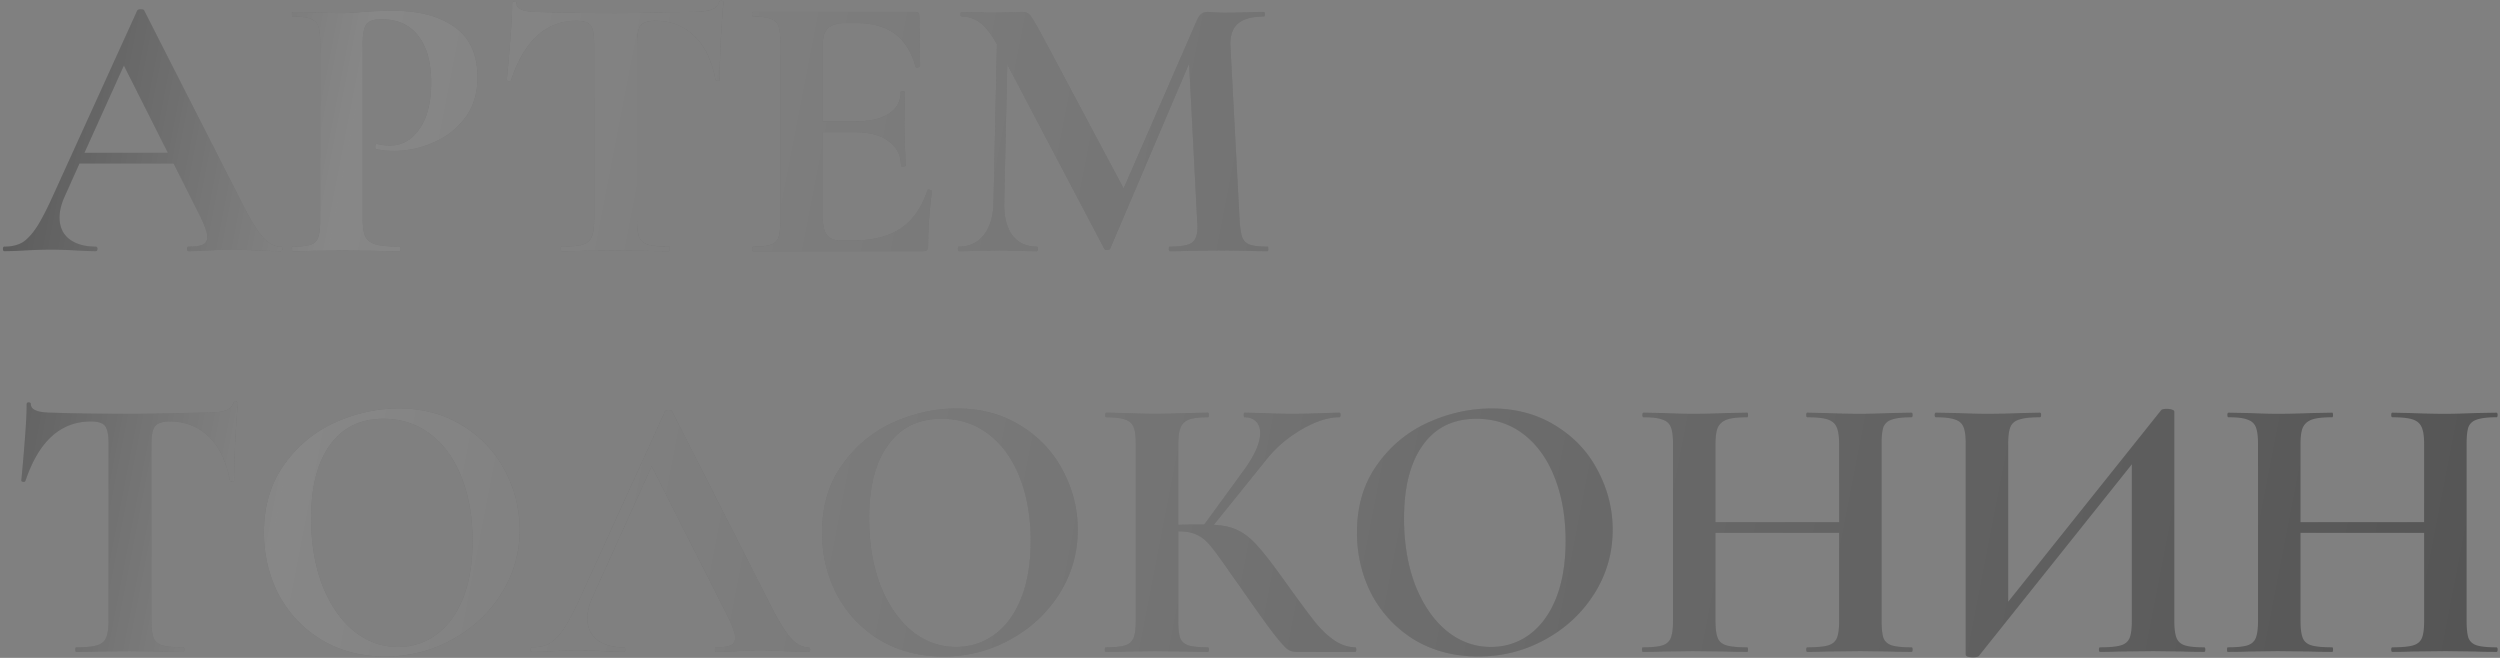 <?xml version="1.0" encoding="UTF-8"?> <svg xmlns="http://www.w3.org/2000/svg" width="418" height="110" fill="none"><rect width="100%" height="100%" fill="#808080" stroke="none"/> <path d="M46.888 41.231c.213 0 .32.128.32.384s-.107.384-.32.384c-.853 0-2.176-.043-3.968-.128-1.877-.085-3.221-.128-4.032-.128a72.2 72.2 0 0 0-3.904.128c-1.45.085-2.603.128-3.456.128-.17 0-.256-.128-.256-.384s.085-.384.256-.384c1.11 0 1.899-.107 2.368-.32.512-.256.768-.683.768-1.28 0-.725-.427-1.941-1.28-3.648l-4.352-8.64H13.288l-2.496 5.568c-.555 1.237-.832 2.39-.832 3.456 0 1.536.533 2.73 1.6 3.584 1.11.853 2.581 1.28 4.416 1.28.213 0 .32.128.32.384s-.107.384-.32.384c-.768 0-1.877-.043-3.328-.128a81.828 81.828 0 0 0-4.224-.128c-1.152 0-2.539.043-4.16.128a62.56 62.56 0 0 1-3.52.128c-.17 0-.256-.128-.256-.384s.085-.384.256-.384c1.195 0 2.197-.235 3.008-.704.81-.512 1.621-1.387 2.432-2.624.81-1.28 1.77-3.157 2.88-5.632L22.952 1.743c.085-.128.277-.192.576-.192.341 0 .533.064.576.192l16 31.488c1.493 3.03 2.73 5.12 3.712 6.272.981 1.152 2.005 1.728 3.072 1.728ZM14.12 25.551h13.952l-7.36-14.592-6.592 14.592Zm46.517 11.008c0 1.365.149 2.368.447 3.008.3.597.854 1.024 1.664 1.28.854.256 2.198.384 4.033.384.127 0 .191.128.191.384s-.063.384-.191.384c-1.75 0-3.115-.021-4.097-.064l-5.567-.064-4.672.064a72.86 72.86 0 0 1-3.456.064c-.128 0-.192-.128-.192-.384s.064-.384.192-.384c1.365 0 2.346-.107 2.944-.32.64-.213 1.066-.619 1.28-1.216.213-.64.32-1.6.32-2.88V7.183c0-1.28-.107-2.219-.32-2.816-.214-.597-.64-1.003-1.28-1.216-.64-.256-1.622-.384-2.944-.384-.128 0-.192-.128-.192-.384s.064-.384.192-.384l3.392.064c1.962.085 3.52.128 4.672.128 1.024 0 2.24-.064 3.648-.192a81.695 81.695 0 0 1 2.111-.128 59.706 59.706 0 0 1 2.945-.064c4.352 0 7.786.917 10.303 2.752 2.518 1.792 3.776 4.587 3.776 8.384 0 2.645-.682 4.885-2.047 6.72-1.366 1.835-3.136 3.221-5.313 4.16-2.133.939-4.33 1.408-6.591 1.408-1.153 0-2.155-.107-3.009-.32-.085 0-.127-.107-.127-.32 0-.128.02-.256.063-.384.086-.128.171-.17.257-.128.64.17 1.365.256 2.175.256 1.963 0 3.585-.917 4.865-2.752 1.322-1.835 1.984-4.437 1.984-7.808 0-3.37-.726-5.973-2.177-7.808-1.407-1.835-3.477-2.752-6.207-2.752-1.195 0-2.006.277-2.433.832-.426.555-.64 1.643-.64 3.264v29.248ZM96.394 3.471c-5.077 0-8.725 3.307-10.944 9.92-.042.128-.17.192-.383.192-.214-.043-.32-.128-.32-.256.17-1.707.362-3.904.575-6.592.214-2.73.32-4.779.32-6.144 0-.213.107-.32.32-.32.257 0 .385.107.385.32 0 .939 1.216 1.408 3.648 1.408 3.669.128 7.957.192 12.864.192 2.517 0 5.184-.043 8-.128l4.352-.064c1.621 0 2.794-.107 3.52-.32.768-.213 1.258-.64 1.472-1.28.042-.17.17-.256.384-.256.256 0 .384.085.384.256-.128 1.28-.278 3.328-.448 6.144-.128 2.816-.192 5.077-.192 6.784 0 .128-.107.192-.32.192-.214 0-.342-.064-.384-.192-.64-3.285-1.835-5.739-3.584-7.36-1.75-1.664-3.904-2.496-6.464-2.496-1.238 0-2.07.277-2.496.832-.384.512-.576 1.515-.576 3.008v29.504c0 1.323.128 2.283.384 2.88s.746 1.003 1.472 1.216c.725.213 1.877.32 3.456.32.128 0 .192.128.192.384s-.064.384-.192.384c-1.536 0-2.752-.021-3.648-.064l-5.312-.064-5.184.064c-.897.043-2.134.064-3.713.064-.127 0-.191-.128-.191-.384s.063-.384.191-.384c1.537 0 2.667-.107 3.393-.32.768-.213 1.28-.619 1.535-1.216.3-.64.448-1.6.448-2.88V7.183c0-1.45-.192-2.432-.576-2.944-.384-.512-1.173-.768-2.368-.768Zm58.662 28.352c0-.085.085-.128.255-.128.129 0 .235.043.32.128.129.043.193.085.193.128-.427 3.328-.64 6.357-.64 9.088 0 .341-.064.597-.192.768-.128.128-.384.192-.768.192h-28.288c-.128 0-.192-.128-.192-.384s.064-.384.192-.384c1.365 0 2.346-.107 2.944-.32.64-.213 1.066-.619 1.28-1.216.213-.64.32-1.6.32-2.88V7.183c0-1.28-.107-2.219-.32-2.816-.214-.597-.64-1.003-1.28-1.216-.64-.256-1.622-.384-2.944-.384-.128 0-.192-.128-.192-.384s.064-.384.192-.384h27.136c.426 0 .64.192.64.576l.128 8.512c0 .085-.128.15-.384.192-.214.043-.342 0-.384-.128-.683-2.475-1.835-4.31-3.456-5.504-1.622-1.195-3.755-1.792-6.4-1.792h-1.92c-1.28 0-2.219.277-2.816.832-.598.555-.896 1.408-.896 2.56v13.056h5.312c2.474 0 4.373-.427 5.696-1.28 1.322-.853 1.984-2.048 1.984-3.584 0-.128.106-.192.32-.192.256 0 .384.064.384.192l-.064 5.76.064 3.072a62.39 62.39 0 0 1 .128 3.456c0 .085-.128.128-.384.128s-.384-.043-.384-.128c0-1.75-.683-3.115-2.048-4.096-1.323-1.024-3.243-1.536-5.76-1.536h-5.248v14.464c0 1.237.234 2.155.704 2.752.469.597 1.216.896 2.24.896h2.112c3.328 0 5.994-.683 8-2.048 2.005-1.365 3.477-3.477 4.416-6.336Zm56.88 9.408c.085 0 .128.128.128.384s-.043.384-.128.384c-1.451 0-2.603-.021-3.456-.064l-4.736-.064-4.8.064c-.811.043-1.92.064-3.328.064-.128 0-.192-.128-.192-.384s.064-.384.192-.384c1.792 0 3.008-.213 3.648-.64.64-.427.96-1.323.96-2.688l-.064-1.088-1.344-26.176-13.184 30.912c-.085.17-.256.256-.512.256s-.427-.085-.512-.256l-16.192-30.784-.512 23.104c-.043 2.304.405 4.117 1.344 5.44.981 1.28 2.347 1.92 4.096 1.92.128 0 .192.128.192.384s-.064.384-.192.384c-1.152 0-2.048-.021-2.688-.064l-3.52-.064-4.032.064c-.683.043-1.6.064-2.752.064-.128 0-.192-.128-.192-.384s.064-.384.192-.384c1.749 0 3.136-.661 4.16-1.984s1.557-3.115 1.6-5.376l.576-26.496-.064-.064c-.853-1.579-1.749-2.73-2.688-3.456-.896-.725-1.941-1.088-3.136-1.088-.128 0-.192-.128-.192-.384s.064-.384.192-.384l3.008.064a33.55 33.55 0 0 0 2.304.064l3.392-.064a13.8 13.8 0 0 1 1.472-.064c.555 0 .981.192 1.28.576.299.384.853 1.301 1.664 2.752l13.952 26.176 12.16-27.904c.256-.597.512-1.003.768-1.216.299-.256.683-.384 1.152-.384.384 0 .811.021 1.28.064.512.043 1.088.064 1.728.064l3.776-.064a38.555 38.555 0 0 1 2.56-.064c.128 0 .192.128.192.384s-.064.384-.192.384c-2.005 0-3.456.405-4.352 1.216-.896.81-1.301 2.07-1.216 3.776l1.536 29.056c.085 1.323.235 2.283.448 2.88.256.597.683 1.003 1.28 1.216.64.213 1.621.32 2.944.32ZM15.208 70.471c-5.077 0-8.725 3.307-10.944 9.92-.043.128-.17.192-.384.192-.213-.043-.32-.128-.32-.256.17-1.707.363-3.904.576-6.592.213-2.73.32-4.779.32-6.144 0-.213.107-.32.32-.32.256 0 .384.107.384.32 0 .939 1.216 1.408 3.648 1.408 3.67.128 7.957.192 12.864.192 2.517 0 5.184-.043 8-.128l4.352-.064c1.621 0 2.795-.107 3.52-.32.768-.213 1.259-.64 1.472-1.28.043-.17.17-.256.384-.256.256 0 .384.085.384.256-.128 1.28-.277 3.328-.448 6.144-.128 2.816-.192 5.077-.192 6.784 0 .128-.107.192-.32.192-.213 0-.341-.064-.384-.192-.64-3.285-1.835-5.739-3.584-7.36-1.75-1.664-3.904-2.496-6.464-2.496-1.237 0-2.07.277-2.496.832-.384.512-.576 1.515-.576 3.008v29.504c0 1.323.128 2.283.384 2.88s.747 1.003 1.472 1.216c.725.213 1.877.32 3.456.32.128 0 .192.128.192.384s-.064.384-.192.384c-1.536 0-2.752-.021-3.648-.064l-5.312-.064-5.184.064c-.896.043-2.133.064-3.712.064-.128 0-.192-.128-.192-.384s.064-.384.192-.384c1.536 0 2.667-.107 3.392-.32.768-.213 1.28-.619 1.536-1.216.299-.64.448-1.6.448-2.88V74.183c0-1.45-.192-2.432-.576-2.944-.384-.512-1.173-.768-2.368-.768Zm49.216 39.296c-3.968 0-7.51-.917-10.624-2.752-3.072-1.877-5.461-4.395-7.168-7.552-1.664-3.2-2.496-6.677-2.496-10.432 0-4.395 1.11-8.15 3.328-11.264 2.219-3.157 5.056-5.525 8.512-7.104 3.499-1.579 7.061-2.368 10.688-2.368 4.053 0 7.616.96 10.688 2.88 3.072 1.877 5.419 4.373 7.04 7.488 1.664 3.115 2.496 6.421 2.496 9.92 0 3.883-1.024 7.445-3.072 10.688-2.048 3.243-4.8 5.803-8.256 7.68-3.413 1.877-7.125 2.816-11.136 2.816Zm2.112-1.6c2.39 0 4.523-.683 6.4-2.048 1.92-1.408 3.413-3.435 4.48-6.08 1.067-2.688 1.6-5.888 1.6-9.6 0-3.925-.597-7.424-1.792-10.496-1.195-3.115-2.923-5.547-5.184-7.296-2.261-1.75-4.907-2.624-7.936-2.624-3.883 0-6.87 1.472-8.96 4.416-2.09 2.901-3.136 6.976-3.136 12.224 0 4.139.619 7.85 1.856 11.136 1.28 3.243 3.008 5.781 5.184 7.616 2.219 1.835 4.715 2.752 7.488 2.752Zm68.602.064c.213 0 .32.128.32.384s-.107.384-.32.384c-.853 0-2.176-.043-3.968-.128-1.877-.085-3.221-.128-4.032-.128-1.067 0-2.368.043-3.904.128a62.41 62.41 0 0 1-3.456.128c-.171 0-.256-.128-.256-.384s.085-.384.256-.384c1.109 0 1.899-.107 2.368-.32.512-.256.768-.683.768-1.28 0-.725-.427-1.941-1.28-3.648l-12.672-25.024-9.92 21.952c-.555 1.237-.832 2.389-.832 3.456 0 1.536.533 2.731 1.6 3.584 1.109.853 2.581 1.28 4.416 1.28.213 0 .32.128.32.384s-.107.384-.32.384c-.768 0-1.877-.043-3.328-.128a82.168 82.168 0 0 0-4.224-.128c-1.152 0-2.539.043-4.16.128-1.45.085-2.624.128-3.52.128-.17 0-.256-.128-.256-.384s.085-.384.256-.384c1.195 0 2.197-.235 3.008-.704.81-.512 1.621-1.387 2.432-2.624.81-1.28 1.77-3.157 2.88-5.632l13.888-30.528c.085-.128.277-.192.576-.192.341 0 .533.064.576.192l16 31.488c1.493 3.029 2.731 5.12 3.712 6.272.981 1.152 2.005 1.728 3.072 1.728Zm22.599 1.536c-3.968 0-7.51-.917-10.624-2.752-3.072-1.877-5.462-4.395-7.168-7.552-1.664-3.2-2.496-6.677-2.496-10.432 0-4.395 1.109-8.15 3.328-11.264 2.218-3.157 5.056-5.525 8.512-7.104 3.498-1.579 7.061-2.368 10.688-2.368 4.053 0 7.616.96 10.688 2.88 3.072 1.877 5.418 4.373 7.04 7.488 1.664 3.115 2.496 6.421 2.496 9.92 0 3.883-1.024 7.445-3.072 10.688-2.048 3.243-4.8 5.803-8.256 7.68-3.414 1.877-7.126 2.816-11.136 2.816Zm2.112-1.6c2.389 0 4.522-.683 6.4-2.048 1.92-1.408 3.413-3.435 4.48-6.08 1.066-2.688 1.6-5.888 1.6-9.6 0-3.925-.598-7.424-1.792-10.496-1.195-3.115-2.923-5.547-5.184-7.296-2.262-1.75-4.907-2.624-7.936-2.624-3.883 0-6.87 1.472-8.96 4.416-2.091 2.901-3.136 6.976-3.136 12.224 0 4.139.618 7.85 1.856 11.136 1.28 3.243 3.008 5.781 5.184 7.616 2.218 1.835 4.714 2.752 7.488 2.752Zm66.728.064c.128 0 .192.128.192.384s-.064.384-.192.384h-9.856a2.557 2.557 0 0 1-1.536-.512c-.427-.341-1.195-1.216-2.304-2.624-1.11-1.451-2.923-3.989-5.44-7.616l-1.728-2.432c-1.494-2.176-2.603-3.69-3.328-4.544-.726-.896-1.494-1.515-2.304-1.856-.768-.384-1.792-.576-3.072-.576v14.976c0 1.28.106 2.24.32 2.88.256.597.725 1.003 1.408 1.216.682.213 1.749.32 3.2.32.128 0 .191.128.191.384s-.063.384-.191.384c-1.494 0-2.688-.021-3.584-.064l-5.312-.064-4.672.064c-.854.043-2.006.064-3.456.064-.128 0-.192-.128-.192-.384s.064-.384.192-.384c1.45 0 2.517-.107 3.2-.32.682-.213 1.152-.619 1.408-1.216.256-.64.384-1.6.384-2.88V74.183c0-1.28-.128-2.219-.384-2.816s-.726-1.003-1.408-1.216c-.64-.256-1.686-.384-3.136-.384-.128 0-.192-.128-.192-.384s.064-.384.192-.384l3.392.064c1.962.085 3.52.128 4.672.128 1.45 0 3.242-.043 5.376-.128l3.52-.064c.128 0 .191.128.191.384s-.063.384-.191.384c-1.408 0-2.454.128-3.136.384-.683.256-1.152.704-1.408 1.344-.256.597-.384 1.536-.384 2.816v13.44c1.152-.043 2.602-.064 4.352-.064l6.72-9.216c1.749-2.432 2.624-4.459 2.624-6.08 0-.81-.235-1.45-.704-1.92-.47-.47-1.11-.704-1.92-.704-.086 0-.128-.128-.128-.384s.042-.384.128-.384l2.944.064c1.877.085 3.541.128 4.992.128 1.664 0 3.392-.043 5.184-.128l2.752-.064c.128 0 .192.128.192.384s-.064.384-.192.384c-1.878 0-3.99.683-6.336 2.048-2.347 1.365-4.331 3.072-5.952 5.12l-8.704 10.816c1.664.085 3.029.405 4.096.96 1.066.512 2.112 1.344 3.136 2.496 1.066 1.152 2.56 3.072 4.48 5.76l1.152 1.6c1.792 2.475 3.178 4.331 4.16 5.568 1.024 1.237 2.069 2.219 3.136 2.944 1.066.725 2.218 1.109 3.456 1.152Zm20.597 1.536c-3.968 0-7.509-.917-10.624-2.752-3.072-1.877-5.461-4.395-7.168-7.552-1.664-3.2-2.496-6.677-2.496-10.432 0-4.395 1.109-8.15 3.328-11.264 2.219-3.157 5.056-5.525 8.512-7.104 3.499-1.579 7.061-2.368 10.688-2.368 4.053 0 7.616.96 10.688 2.88 3.072 1.877 5.419 4.373 7.04 7.488 1.664 3.115 2.496 6.421 2.496 9.92 0 3.883-1.024 7.445-3.072 10.688-2.048 3.243-4.8 5.803-8.256 7.68-3.413 1.877-7.125 2.816-11.136 2.816Zm2.112-1.6c2.389 0 4.523-.683 6.4-2.048 1.92-1.408 3.413-3.435 4.48-6.08 1.067-2.688 1.6-5.888 1.6-9.6 0-3.925-.597-7.424-1.792-10.496-1.195-3.115-2.923-5.547-5.184-7.296-2.261-1.75-4.907-2.624-7.936-2.624-3.883 0-6.869 1.472-8.96 4.416-2.091 2.901-3.136 6.976-3.136 12.224 0 4.139.619 7.85 1.856 11.136 1.28 3.243 3.008 5.781 5.184 7.616 2.219 1.835 4.715 2.752 7.488 2.752Zm70.312.064c.128 0 .192.128.192.384s-.064.384-.192.384c-1.493 0-2.688-.021-3.584-.064l-4.928-.064-5.76.064a59.33 59.33 0 0 1-3.136.064c-.128 0-.192-.128-.192-.384s.064-.384.192-.384c1.579 0 2.731-.107 3.456-.32.725-.213 1.216-.619 1.472-1.216s.384-1.557.384-2.88v-14.72H286.83v14.72c0 1.28.128 2.24.384 2.88.256.597.747 1.003 1.472 1.216.725.213 1.877.32 3.456.32.085 0 .128.128.128.384s-.043.384-.128.384c-1.493 0-2.688-.021-3.584-.064l-5.568-.064-4.8.064a74.24 74.24 0 0 1-3.52.064c-.085 0-.128-.128-.128-.384s.043-.384.128-.384c1.493 0 2.581-.107 3.264-.32.683-.213 1.152-.619 1.408-1.216.256-.64.384-1.6.384-2.88V74.183c0-1.28-.128-2.219-.384-2.816s-.725-1.003-1.408-1.216c-.64-.256-1.685-.384-3.136-.384-.128 0-.192-.128-.192-.384s.064-.384.192-.384l3.456.064c1.963.085 3.541.128 4.736.128 1.621 0 3.499-.043 5.632-.128l3.52-.064c.085 0 .128.128.128.384s-.043.384-.128.384c-1.536 0-2.667.128-3.392.384-.725.256-1.237.704-1.536 1.344-.256.597-.384 1.536-.384 2.816v12.992h20.672V74.311c0-1.28-.128-2.219-.384-2.816-.256-.64-.747-1.088-1.472-1.344s-1.877-.384-3.456-.384c-.128 0-.192-.128-.192-.384s.064-.384.192-.384l3.136.064c2.133.085 4.053.128 5.76.128 1.152 0 2.795-.043 4.928-.128l3.584-.064c.128 0 .192.128.192.384s-.064.384-.192.384c-1.451 0-2.539.128-3.264.384-.683.213-1.152.619-1.408 1.216-.213.597-.32 1.536-.32 2.816v29.632c0 1.28.107 2.24.32 2.88.256.597.725 1.003 1.408 1.216.683.213 1.771.32 3.264.32Zm48.939 0c.128 0 .192.128.192.384s-.064.384-.192.384c-1.493 0-2.688-.021-3.584-.064l-4.928-.064-5.76.064a59.33 59.33 0 0 1-3.136.064c-.128 0-.192-.128-.192-.384s.064-.384.192-.384c1.579 0 2.731-.107 3.456-.32.725-.213 1.216-.619 1.472-1.216s.384-1.557.384-2.88V77.639l-25.6 32.064c-.128.128-.448.192-.96.192-.811 0-1.216-.149-1.216-.448V74.183c0-1.28-.128-2.219-.384-2.816s-.725-1.003-1.408-1.216c-.683-.256-1.749-.384-3.2-.384-.128 0-.192-.128-.192-.384s.064-.384.192-.384l3.584.064c2.133.085 3.776.128 4.928.128 1.707 0 3.627-.043 5.76-.128l3.136-.064c.128 0 .192.128.192.384s-.064.384-.192.384c-1.579 0-2.731.128-3.456.384-.725.213-1.216.619-1.472 1.216s-.384 1.536-.384 2.816v26.432l25.6-32.064c.128-.128.448-.192.96-.192.299 0 .576.043.832.128s.384.192.384.32v35.008c0 1.28.128 2.24.384 2.88.256.597.725 1.003 1.408 1.216.683.213 1.749.32 3.2.32Zm48.874 0c.128 0 .192.128.192.384s-.064.384-.192.384c-1.494 0-2.688-.021-3.584-.064l-4.928-.064-5.76.064c-.768.043-1.814.064-3.136.064-.128 0-.192-.128-.192-.384s.064-.384.192-.384c1.578 0 2.73-.107 3.455-.32.726-.213 1.217-.619 1.473-1.216s.384-1.557.384-2.88v-14.72h-20.672v14.72c0 1.28.128 2.24.384 2.88.256.597.746 1.003 1.472 1.216.725.213 1.877.32 3.456.32.085 0 .128.128.128.384s-.043.384-.128.384c-1.494 0-2.688-.021-3.584-.064l-5.568-.064-4.8.064c-.854.043-2.027.064-3.52.064-.086 0-.128-.128-.128-.384s.042-.384.128-.384c1.493 0 2.581-.107 3.264-.32.682-.213 1.152-.619 1.408-1.216.256-.64.384-1.6.384-2.88V74.183c0-1.28-.128-2.219-.384-2.816s-.726-1.003-1.408-1.216c-.641-.256-1.686-.384-3.136-.384-.128 0-.192-.128-.192-.384s.064-.384.192-.384l3.456.064c1.962.085 3.541.128 4.736.128 1.621 0 3.498-.043 5.632-.128l3.52-.064c.085 0 .128.128.128.384s-.043.384-.128.384c-1.536 0-2.667.128-3.393.384-.725.256-1.237.704-1.535 1.344-.256.597-.384 1.536-.384 2.816v12.992h20.672V74.311c0-1.28-.128-2.219-.384-2.816-.256-.64-.747-1.088-1.473-1.344-.725-.256-1.877-.384-3.455-.384-.128 0-.192-.128-.192-.384s.064-.384.192-.384l3.136.064c2.133.085 4.053.128 5.76.128 1.152 0 2.794-.043 4.928-.128l3.584-.064c.128 0 .192.128.192.384s-.064.384-.192.384c-1.451 0-2.539.128-3.264.384-.683.213-1.152.619-1.408 1.216-.214.597-.32 1.536-.32 2.816v29.632c0 1.28.106 2.24.32 2.88.256.597.725 1.003 1.408 1.216.682.213 1.77.32 3.264.32Z" fill="#545454"></path> <path d="M46.888 41.231c.213 0 .32.128.32.384s-.107.384-.32.384c-.853 0-2.176-.043-3.968-.128-1.877-.085-3.221-.128-4.032-.128a72.2 72.2 0 0 0-3.904.128c-1.45.085-2.603.128-3.456.128-.17 0-.256-.128-.256-.384s.085-.384.256-.384c1.11 0 1.899-.107 2.368-.32.512-.256.768-.683.768-1.28 0-.725-.427-1.941-1.28-3.648l-4.352-8.64H13.288l-2.496 5.568c-.555 1.237-.832 2.39-.832 3.456 0 1.536.533 2.73 1.6 3.584 1.11.853 2.581 1.28 4.416 1.28.213 0 .32.128.32.384s-.107.384-.32.384c-.768 0-1.877-.043-3.328-.128a81.828 81.828 0 0 0-4.224-.128c-1.152 0-2.539.043-4.16.128a62.56 62.56 0 0 1-3.52.128c-.17 0-.256-.128-.256-.384s.085-.384.256-.384c1.195 0 2.197-.235 3.008-.704.81-.512 1.621-1.387 2.432-2.624.81-1.28 1.77-3.157 2.88-5.632L22.952 1.743c.085-.128.277-.192.576-.192.341 0 .533.064.576.192l16 31.488c1.493 3.03 2.73 5.12 3.712 6.272.981 1.152 2.005 1.728 3.072 1.728ZM14.12 25.551h13.952l-7.36-14.592-6.592 14.592Zm46.517 11.008c0 1.365.149 2.368.447 3.008.3.597.854 1.024 1.664 1.28.854.256 2.198.384 4.033.384.127 0 .191.128.191.384s-.063.384-.191.384c-1.75 0-3.115-.021-4.097-.064l-5.567-.064-4.672.064a72.86 72.86 0 0 1-3.456.064c-.128 0-.192-.128-.192-.384s.064-.384.192-.384c1.365 0 2.346-.107 2.944-.32.64-.213 1.066-.619 1.28-1.216.213-.64.32-1.6.32-2.88V7.183c0-1.28-.107-2.219-.32-2.816-.214-.597-.64-1.003-1.28-1.216-.64-.256-1.622-.384-2.944-.384-.128 0-.192-.128-.192-.384s.064-.384.192-.384l3.392.064c1.962.085 3.52.128 4.672.128 1.024 0 2.24-.064 3.648-.192a81.695 81.695 0 0 1 2.111-.128 59.706 59.706 0 0 1 2.945-.064c4.352 0 7.786.917 10.303 2.752 2.518 1.792 3.776 4.587 3.776 8.384 0 2.645-.682 4.885-2.047 6.72-1.366 1.835-3.136 3.221-5.313 4.16-2.133.939-4.33 1.408-6.591 1.408-1.153 0-2.155-.107-3.009-.32-.085 0-.127-.107-.127-.32 0-.128.02-.256.063-.384.086-.128.171-.17.257-.128.64.17 1.365.256 2.175.256 1.963 0 3.585-.917 4.865-2.752 1.322-1.835 1.984-4.437 1.984-7.808 0-3.37-.726-5.973-2.177-7.808-1.407-1.835-3.477-2.752-6.207-2.752-1.195 0-2.006.277-2.433.832-.426.555-.64 1.643-.64 3.264v29.248ZM96.394 3.471c-5.077 0-8.725 3.307-10.944 9.92-.042.128-.17.192-.383.192-.214-.043-.32-.128-.32-.256.17-1.707.362-3.904.575-6.592.214-2.73.32-4.779.32-6.144 0-.213.107-.32.32-.32.257 0 .385.107.385.32 0 .939 1.216 1.408 3.648 1.408 3.669.128 7.957.192 12.864.192 2.517 0 5.184-.043 8-.128l4.352-.064c1.621 0 2.794-.107 3.52-.32.768-.213 1.258-.64 1.472-1.28.042-.17.17-.256.384-.256.256 0 .384.085.384.256-.128 1.28-.278 3.328-.448 6.144-.128 2.816-.192 5.077-.192 6.784 0 .128-.107.192-.32.192-.214 0-.342-.064-.384-.192-.64-3.285-1.835-5.739-3.584-7.36-1.75-1.664-3.904-2.496-6.464-2.496-1.238 0-2.07.277-2.496.832-.384.512-.576 1.515-.576 3.008v29.504c0 1.323.128 2.283.384 2.88s.746 1.003 1.472 1.216c.725.213 1.877.32 3.456.32.128 0 .192.128.192.384s-.064.384-.192.384c-1.536 0-2.752-.021-3.648-.064l-5.312-.064-5.184.064c-.897.043-2.134.064-3.713.064-.127 0-.191-.128-.191-.384s.063-.384.191-.384c1.537 0 2.667-.107 3.393-.32.768-.213 1.28-.619 1.535-1.216.3-.64.448-1.6.448-2.88V7.183c0-1.45-.192-2.432-.576-2.944-.384-.512-1.173-.768-2.368-.768Zm58.662 28.352c0-.085.085-.128.255-.128.129 0 .235.043.32.128.129.043.193.085.193.128-.427 3.328-.64 6.357-.64 9.088 0 .341-.064.597-.192.768-.128.128-.384.192-.768.192h-28.288c-.128 0-.192-.128-.192-.384s.064-.384.192-.384c1.365 0 2.346-.107 2.944-.32.64-.213 1.066-.619 1.28-1.216.213-.64.32-1.6.32-2.88V7.183c0-1.28-.107-2.219-.32-2.816-.214-.597-.64-1.003-1.28-1.216-.64-.256-1.622-.384-2.944-.384-.128 0-.192-.128-.192-.384s.064-.384.192-.384h27.136c.426 0 .64.192.64.576l.128 8.512c0 .085-.128.15-.384.192-.214.043-.342 0-.384-.128-.683-2.475-1.835-4.31-3.456-5.504-1.622-1.195-3.755-1.792-6.4-1.792h-1.92c-1.28 0-2.219.277-2.816.832-.598.555-.896 1.408-.896 2.56v13.056h5.312c2.474 0 4.373-.427 5.696-1.28 1.322-.853 1.984-2.048 1.984-3.584 0-.128.106-.192.32-.192.256 0 .384.064.384.192l-.064 5.76.064 3.072a62.39 62.39 0 0 1 .128 3.456c0 .085-.128.128-.384.128s-.384-.043-.384-.128c0-1.75-.683-3.115-2.048-4.096-1.323-1.024-3.243-1.536-5.76-1.536h-5.248v14.464c0 1.237.234 2.155.704 2.752.469.597 1.216.896 2.24.896h2.112c3.328 0 5.994-.683 8-2.048 2.005-1.365 3.477-3.477 4.416-6.336Zm56.88 9.408c.085 0 .128.128.128.384s-.043.384-.128.384c-1.451 0-2.603-.021-3.456-.064l-4.736-.064-4.8.064c-.811.043-1.92.064-3.328.064-.128 0-.192-.128-.192-.384s.064-.384.192-.384c1.792 0 3.008-.213 3.648-.64.64-.427.96-1.323.96-2.688l-.064-1.088-1.344-26.176-13.184 30.912c-.085.17-.256.256-.512.256s-.427-.085-.512-.256l-16.192-30.784-.512 23.104c-.043 2.304.405 4.117 1.344 5.44.981 1.28 2.347 1.92 4.096 1.92.128 0 .192.128.192.384s-.064.384-.192.384c-1.152 0-2.048-.021-2.688-.064l-3.52-.064-4.032.064c-.683.043-1.6.064-2.752.064-.128 0-.192-.128-.192-.384s.064-.384.192-.384c1.749 0 3.136-.661 4.16-1.984s1.557-3.115 1.6-5.376l.576-26.496-.064-.064c-.853-1.579-1.749-2.73-2.688-3.456-.896-.725-1.941-1.088-3.136-1.088-.128 0-.192-.128-.192-.384s.064-.384.192-.384l3.008.064a33.55 33.55 0 0 0 2.304.064l3.392-.064a13.8 13.8 0 0 1 1.472-.064c.555 0 .981.192 1.28.576.299.384.853 1.301 1.664 2.752l13.952 26.176 12.16-27.904c.256-.597.512-1.003.768-1.216.299-.256.683-.384 1.152-.384.384 0 .811.021 1.28.064.512.043 1.088.064 1.728.064l3.776-.064a38.555 38.555 0 0 1 2.56-.064c.128 0 .192.128.192.384s-.064.384-.192.384c-2.005 0-3.456.405-4.352 1.216-.896.81-1.301 2.07-1.216 3.776l1.536 29.056c.085 1.323.235 2.283.448 2.88.256.597.683 1.003 1.28 1.216.64.213 1.621.32 2.944.32ZM15.208 70.471c-5.077 0-8.725 3.307-10.944 9.92-.043.128-.17.192-.384.192-.213-.043-.32-.128-.32-.256.17-1.707.363-3.904.576-6.592.213-2.73.32-4.779.32-6.144 0-.213.107-.32.32-.32.256 0 .384.107.384.32 0 .939 1.216 1.408 3.648 1.408 3.67.128 7.957.192 12.864.192 2.517 0 5.184-.043 8-.128l4.352-.064c1.621 0 2.795-.107 3.52-.32.768-.213 1.259-.64 1.472-1.28.043-.17.17-.256.384-.256.256 0 .384.085.384.256-.128 1.28-.277 3.328-.448 6.144-.128 2.816-.192 5.077-.192 6.784 0 .128-.107.192-.32.192-.213 0-.341-.064-.384-.192-.64-3.285-1.835-5.739-3.584-7.36-1.75-1.664-3.904-2.496-6.464-2.496-1.237 0-2.07.277-2.496.832-.384.512-.576 1.515-.576 3.008v29.504c0 1.323.128 2.283.384 2.88s.747 1.003 1.472 1.216c.725.213 1.877.32 3.456.32.128 0 .192.128.192.384s-.064.384-.192.384c-1.536 0-2.752-.021-3.648-.064l-5.312-.064-5.184.064c-.896.043-2.133.064-3.712.064-.128 0-.192-.128-.192-.384s.064-.384.192-.384c1.536 0 2.667-.107 3.392-.32.768-.213 1.28-.619 1.536-1.216.299-.64.448-1.6.448-2.88V74.183c0-1.45-.192-2.432-.576-2.944-.384-.512-1.173-.768-2.368-.768Zm49.216 39.296c-3.968 0-7.51-.917-10.624-2.752-3.072-1.877-5.461-4.395-7.168-7.552-1.664-3.2-2.496-6.677-2.496-10.432 0-4.395 1.11-8.15 3.328-11.264 2.219-3.157 5.056-5.525 8.512-7.104 3.499-1.579 7.061-2.368 10.688-2.368 4.053 0 7.616.96 10.688 2.88 3.072 1.877 5.419 4.373 7.04 7.488 1.664 3.115 2.496 6.421 2.496 9.92 0 3.883-1.024 7.445-3.072 10.688-2.048 3.243-4.8 5.803-8.256 7.68-3.413 1.877-7.125 2.816-11.136 2.816Zm2.112-1.6c2.39 0 4.523-.683 6.4-2.048 1.92-1.408 3.413-3.435 4.48-6.08 1.067-2.688 1.6-5.888 1.6-9.6 0-3.925-.597-7.424-1.792-10.496-1.195-3.115-2.923-5.547-5.184-7.296-2.261-1.75-4.907-2.624-7.936-2.624-3.883 0-6.87 1.472-8.96 4.416-2.09 2.901-3.136 6.976-3.136 12.224 0 4.139.619 7.85 1.856 11.136 1.28 3.243 3.008 5.781 5.184 7.616 2.219 1.835 4.715 2.752 7.488 2.752Zm68.602.064c.213 0 .32.128.32.384s-.107.384-.32.384c-.853 0-2.176-.043-3.968-.128-1.877-.085-3.221-.128-4.032-.128-1.067 0-2.368.043-3.904.128a62.41 62.41 0 0 1-3.456.128c-.171 0-.256-.128-.256-.384s.085-.384.256-.384c1.109 0 1.899-.107 2.368-.32.512-.256.768-.683.768-1.28 0-.725-.427-1.941-1.28-3.648l-12.672-25.024-9.92 21.952c-.555 1.237-.832 2.389-.832 3.456 0 1.536.533 2.731 1.6 3.584 1.109.853 2.581 1.28 4.416 1.28.213 0 .32.128.32.384s-.107.384-.32.384c-.768 0-1.877-.043-3.328-.128a82.168 82.168 0 0 0-4.224-.128c-1.152 0-2.539.043-4.16.128-1.45.085-2.624.128-3.52.128-.17 0-.256-.128-.256-.384s.085-.384.256-.384c1.195 0 2.197-.235 3.008-.704.81-.512 1.621-1.387 2.432-2.624.81-1.28 1.77-3.157 2.88-5.632l13.888-30.528c.085-.128.277-.192.576-.192.341 0 .533.064.576.192l16 31.488c1.493 3.029 2.731 5.12 3.712 6.272.981 1.152 2.005 1.728 3.072 1.728Zm22.599 1.536c-3.968 0-7.51-.917-10.624-2.752-3.072-1.877-5.462-4.395-7.168-7.552-1.664-3.2-2.496-6.677-2.496-10.432 0-4.395 1.109-8.15 3.328-11.264 2.218-3.157 5.056-5.525 8.512-7.104 3.498-1.579 7.061-2.368 10.688-2.368 4.053 0 7.616.96 10.688 2.88 3.072 1.877 5.418 4.373 7.04 7.488 1.664 3.115 2.496 6.421 2.496 9.92 0 3.883-1.024 7.445-3.072 10.688-2.048 3.243-4.8 5.803-8.256 7.68-3.414 1.877-7.126 2.816-11.136 2.816Zm2.112-1.6c2.389 0 4.522-.683 6.4-2.048 1.92-1.408 3.413-3.435 4.48-6.08 1.066-2.688 1.6-5.888 1.6-9.6 0-3.925-.598-7.424-1.792-10.496-1.195-3.115-2.923-5.547-5.184-7.296-2.262-1.75-4.907-2.624-7.936-2.624-3.883 0-6.87 1.472-8.96 4.416-2.091 2.901-3.136 6.976-3.136 12.224 0 4.139.618 7.85 1.856 11.136 1.28 3.243 3.008 5.781 5.184 7.616 2.218 1.835 4.714 2.752 7.488 2.752Zm66.728.064c.128 0 .192.128.192.384s-.064.384-.192.384h-9.856a2.557 2.557 0 0 1-1.536-.512c-.427-.341-1.195-1.216-2.304-2.624-1.11-1.451-2.923-3.989-5.44-7.616l-1.728-2.432c-1.494-2.176-2.603-3.69-3.328-4.544-.726-.896-1.494-1.515-2.304-1.856-.768-.384-1.792-.576-3.072-.576v14.976c0 1.28.106 2.24.32 2.88.256.597.725 1.003 1.408 1.216.682.213 1.749.32 3.2.32.128 0 .191.128.191.384s-.063.384-.191.384c-1.494 0-2.688-.021-3.584-.064l-5.312-.064-4.672.064c-.854.043-2.006.064-3.456.064-.128 0-.192-.128-.192-.384s.064-.384.192-.384c1.45 0 2.517-.107 3.2-.32.682-.213 1.152-.619 1.408-1.216.256-.64.384-1.6.384-2.88V74.183c0-1.28-.128-2.219-.384-2.816s-.726-1.003-1.408-1.216c-.64-.256-1.686-.384-3.136-.384-.128 0-.192-.128-.192-.384s.064-.384.192-.384l3.392.064c1.962.085 3.52.128 4.672.128 1.45 0 3.242-.043 5.376-.128l3.52-.064c.128 0 .191.128.191.384s-.063.384-.191.384c-1.408 0-2.454.128-3.136.384-.683.256-1.152.704-1.408 1.344-.256.597-.384 1.536-.384 2.816v13.44c1.152-.043 2.602-.064 4.352-.064l6.72-9.216c1.749-2.432 2.624-4.459 2.624-6.08 0-.81-.235-1.45-.704-1.92-.47-.47-1.11-.704-1.92-.704-.086 0-.128-.128-.128-.384s.042-.384.128-.384l2.944.064c1.877.085 3.541.128 4.992.128 1.664 0 3.392-.043 5.184-.128l2.752-.064c.128 0 .192.128.192.384s-.064.384-.192.384c-1.878 0-3.99.683-6.336 2.048-2.347 1.365-4.331 3.072-5.952 5.12l-8.704 10.816c1.664.085 3.029.405 4.096.96 1.066.512 2.112 1.344 3.136 2.496 1.066 1.152 2.56 3.072 4.48 5.76l1.152 1.6c1.792 2.475 3.178 4.331 4.16 5.568 1.024 1.237 2.069 2.219 3.136 2.944 1.066.725 2.218 1.109 3.456 1.152Zm20.597 1.536c-3.968 0-7.509-.917-10.624-2.752-3.072-1.877-5.461-4.395-7.168-7.552-1.664-3.2-2.496-6.677-2.496-10.432 0-4.395 1.109-8.15 3.328-11.264 2.219-3.157 5.056-5.525 8.512-7.104 3.499-1.579 7.061-2.368 10.688-2.368 4.053 0 7.616.96 10.688 2.88 3.072 1.877 5.419 4.373 7.04 7.488 1.664 3.115 2.496 6.421 2.496 9.92 0 3.883-1.024 7.445-3.072 10.688-2.048 3.243-4.8 5.803-8.256 7.68-3.413 1.877-7.125 2.816-11.136 2.816Zm2.112-1.6c2.389 0 4.523-.683 6.4-2.048 1.92-1.408 3.413-3.435 4.48-6.08 1.067-2.688 1.6-5.888 1.6-9.6 0-3.925-.597-7.424-1.792-10.496-1.195-3.115-2.923-5.547-5.184-7.296-2.261-1.75-4.907-2.624-7.936-2.624-3.883 0-6.869 1.472-8.96 4.416-2.091 2.901-3.136 6.976-3.136 12.224 0 4.139.619 7.85 1.856 11.136 1.28 3.243 3.008 5.781 5.184 7.616 2.219 1.835 4.715 2.752 7.488 2.752Zm70.312.064c.128 0 .192.128.192.384s-.064.384-.192.384c-1.493 0-2.688-.021-3.584-.064l-4.928-.064-5.76.064a59.33 59.33 0 0 1-3.136.064c-.128 0-.192-.128-.192-.384s.064-.384.192-.384c1.579 0 2.731-.107 3.456-.32.725-.213 1.216-.619 1.472-1.216s.384-1.557.384-2.88v-14.72H286.83v14.72c0 1.28.128 2.24.384 2.88.256.597.747 1.003 1.472 1.216.725.213 1.877.32 3.456.32.085 0 .128.128.128.384s-.043.384-.128.384c-1.493 0-2.688-.021-3.584-.064l-5.568-.064-4.8.064a74.24 74.24 0 0 1-3.52.064c-.085 0-.128-.128-.128-.384s.043-.384.128-.384c1.493 0 2.581-.107 3.264-.32.683-.213 1.152-.619 1.408-1.216.256-.64.384-1.6.384-2.88V74.183c0-1.28-.128-2.219-.384-2.816s-.725-1.003-1.408-1.216c-.64-.256-1.685-.384-3.136-.384-.128 0-.192-.128-.192-.384s.064-.384.192-.384l3.456.064c1.963.085 3.541.128 4.736.128 1.621 0 3.499-.043 5.632-.128l3.52-.064c.085 0 .128.128.128.384s-.043.384-.128.384c-1.536 0-2.667.128-3.392.384-.725.256-1.237.704-1.536 1.344-.256.597-.384 1.536-.384 2.816v12.992h20.672V74.311c0-1.28-.128-2.219-.384-2.816-.256-.64-.747-1.088-1.472-1.344s-1.877-.384-3.456-.384c-.128 0-.192-.128-.192-.384s.064-.384.192-.384l3.136.064c2.133.085 4.053.128 5.76.128 1.152 0 2.795-.043 4.928-.128l3.584-.064c.128 0 .192.128.192.384s-.064.384-.192.384c-1.451 0-2.539.128-3.264.384-.683.213-1.152.619-1.408 1.216-.213.597-.32 1.536-.32 2.816v29.632c0 1.28.107 2.24.32 2.88.256.597.725 1.003 1.408 1.216.683.213 1.771.32 3.264.32Zm48.939 0c.128 0 .192.128.192.384s-.064.384-.192.384c-1.493 0-2.688-.021-3.584-.064l-4.928-.064-5.76.064a59.33 59.33 0 0 1-3.136.064c-.128 0-.192-.128-.192-.384s.064-.384.192-.384c1.579 0 2.731-.107 3.456-.32.725-.213 1.216-.619 1.472-1.216s.384-1.557.384-2.88V77.639l-25.6 32.064c-.128.128-.448.192-.96.192-.811 0-1.216-.149-1.216-.448V74.183c0-1.28-.128-2.219-.384-2.816s-.725-1.003-1.408-1.216c-.683-.256-1.749-.384-3.2-.384-.128 0-.192-.128-.192-.384s.064-.384.192-.384l3.584.064c2.133.085 3.776.128 4.928.128 1.707 0 3.627-.043 5.76-.128l3.136-.064c.128 0 .192.128.192.384s-.064.384-.192.384c-1.579 0-2.731.128-3.456.384-.725.213-1.216.619-1.472 1.216s-.384 1.536-.384 2.816v26.432l25.6-32.064c.128-.128.448-.192.96-.192.299 0 .576.043.832.128s.384.192.384.32v35.008c0 1.28.128 2.24.384 2.88.256.597.725 1.003 1.408 1.216.683.213 1.749.32 3.2.32Zm48.874 0c.128 0 .192.128.192.384s-.064.384-.192.384c-1.494 0-2.688-.021-3.584-.064l-4.928-.064-5.76.064c-.768.043-1.814.064-3.136.064-.128 0-.192-.128-.192-.384s.064-.384.192-.384c1.578 0 2.73-.107 3.455-.32.726-.213 1.217-.619 1.473-1.216s.384-1.557.384-2.88v-14.72h-20.672v14.72c0 1.28.128 2.24.384 2.88.256.597.746 1.003 1.472 1.216.725.213 1.877.32 3.456.32.085 0 .128.128.128.384s-.043.384-.128.384c-1.494 0-2.688-.021-3.584-.064l-5.568-.064-4.8.064c-.854.043-2.027.064-3.52.064-.086 0-.128-.128-.128-.384s.042-.384.128-.384c1.493 0 2.581-.107 3.264-.32.682-.213 1.152-.619 1.408-1.216.256-.64.384-1.6.384-2.88V74.183c0-1.28-.128-2.219-.384-2.816s-.726-1.003-1.408-1.216c-.641-.256-1.686-.384-3.136-.384-.128 0-.192-.128-.192-.384s.064-.384.192-.384l3.456.064c1.962.085 3.541.128 4.736.128 1.621 0 3.498-.043 5.632-.128l3.52-.064c.085 0 .128.128.128.384s-.043.384-.128.384c-1.536 0-2.667.128-3.393.384-.725.256-1.237.704-1.535 1.344-.256.597-.384 1.536-.384 2.816v12.992h20.672V74.311c0-1.28-.128-2.219-.384-2.816-.256-.64-.747-1.088-1.473-1.344-.725-.256-1.877-.384-3.455-.384-.128 0-.192-.128-.192-.384s.064-.384.192-.384l3.136.064c2.133.085 4.053.128 5.76.128 1.152 0 2.794-.043 4.928-.128l3.584-.064c.128 0 .192.128.192.384s-.064.384-.192.384c-1.451 0-2.539.128-3.264.384-.683.213-1.152.619-1.408 1.216-.214.597-.32 1.536-.32 2.816v29.632c0 1.28.106 2.24.32 2.88.256.597.725 1.003 1.408 1.216.682.213 1.77.32 3.264.32Z" fill="url(#a)" fill-opacity=".3"></path> <defs> <linearGradient id="a" x1="1" y1="-17.001" x2="428.885" y2="65.846" gradientUnits="userSpaceOnUse"> <stop stop-color="#fff" stop-opacity="0"></stop> <stop offset=".147" stop-color="#fff"></stop> <stop offset="1" stop-color="#fff" stop-opacity="0"></stop> </linearGradient> </defs> </svg> 